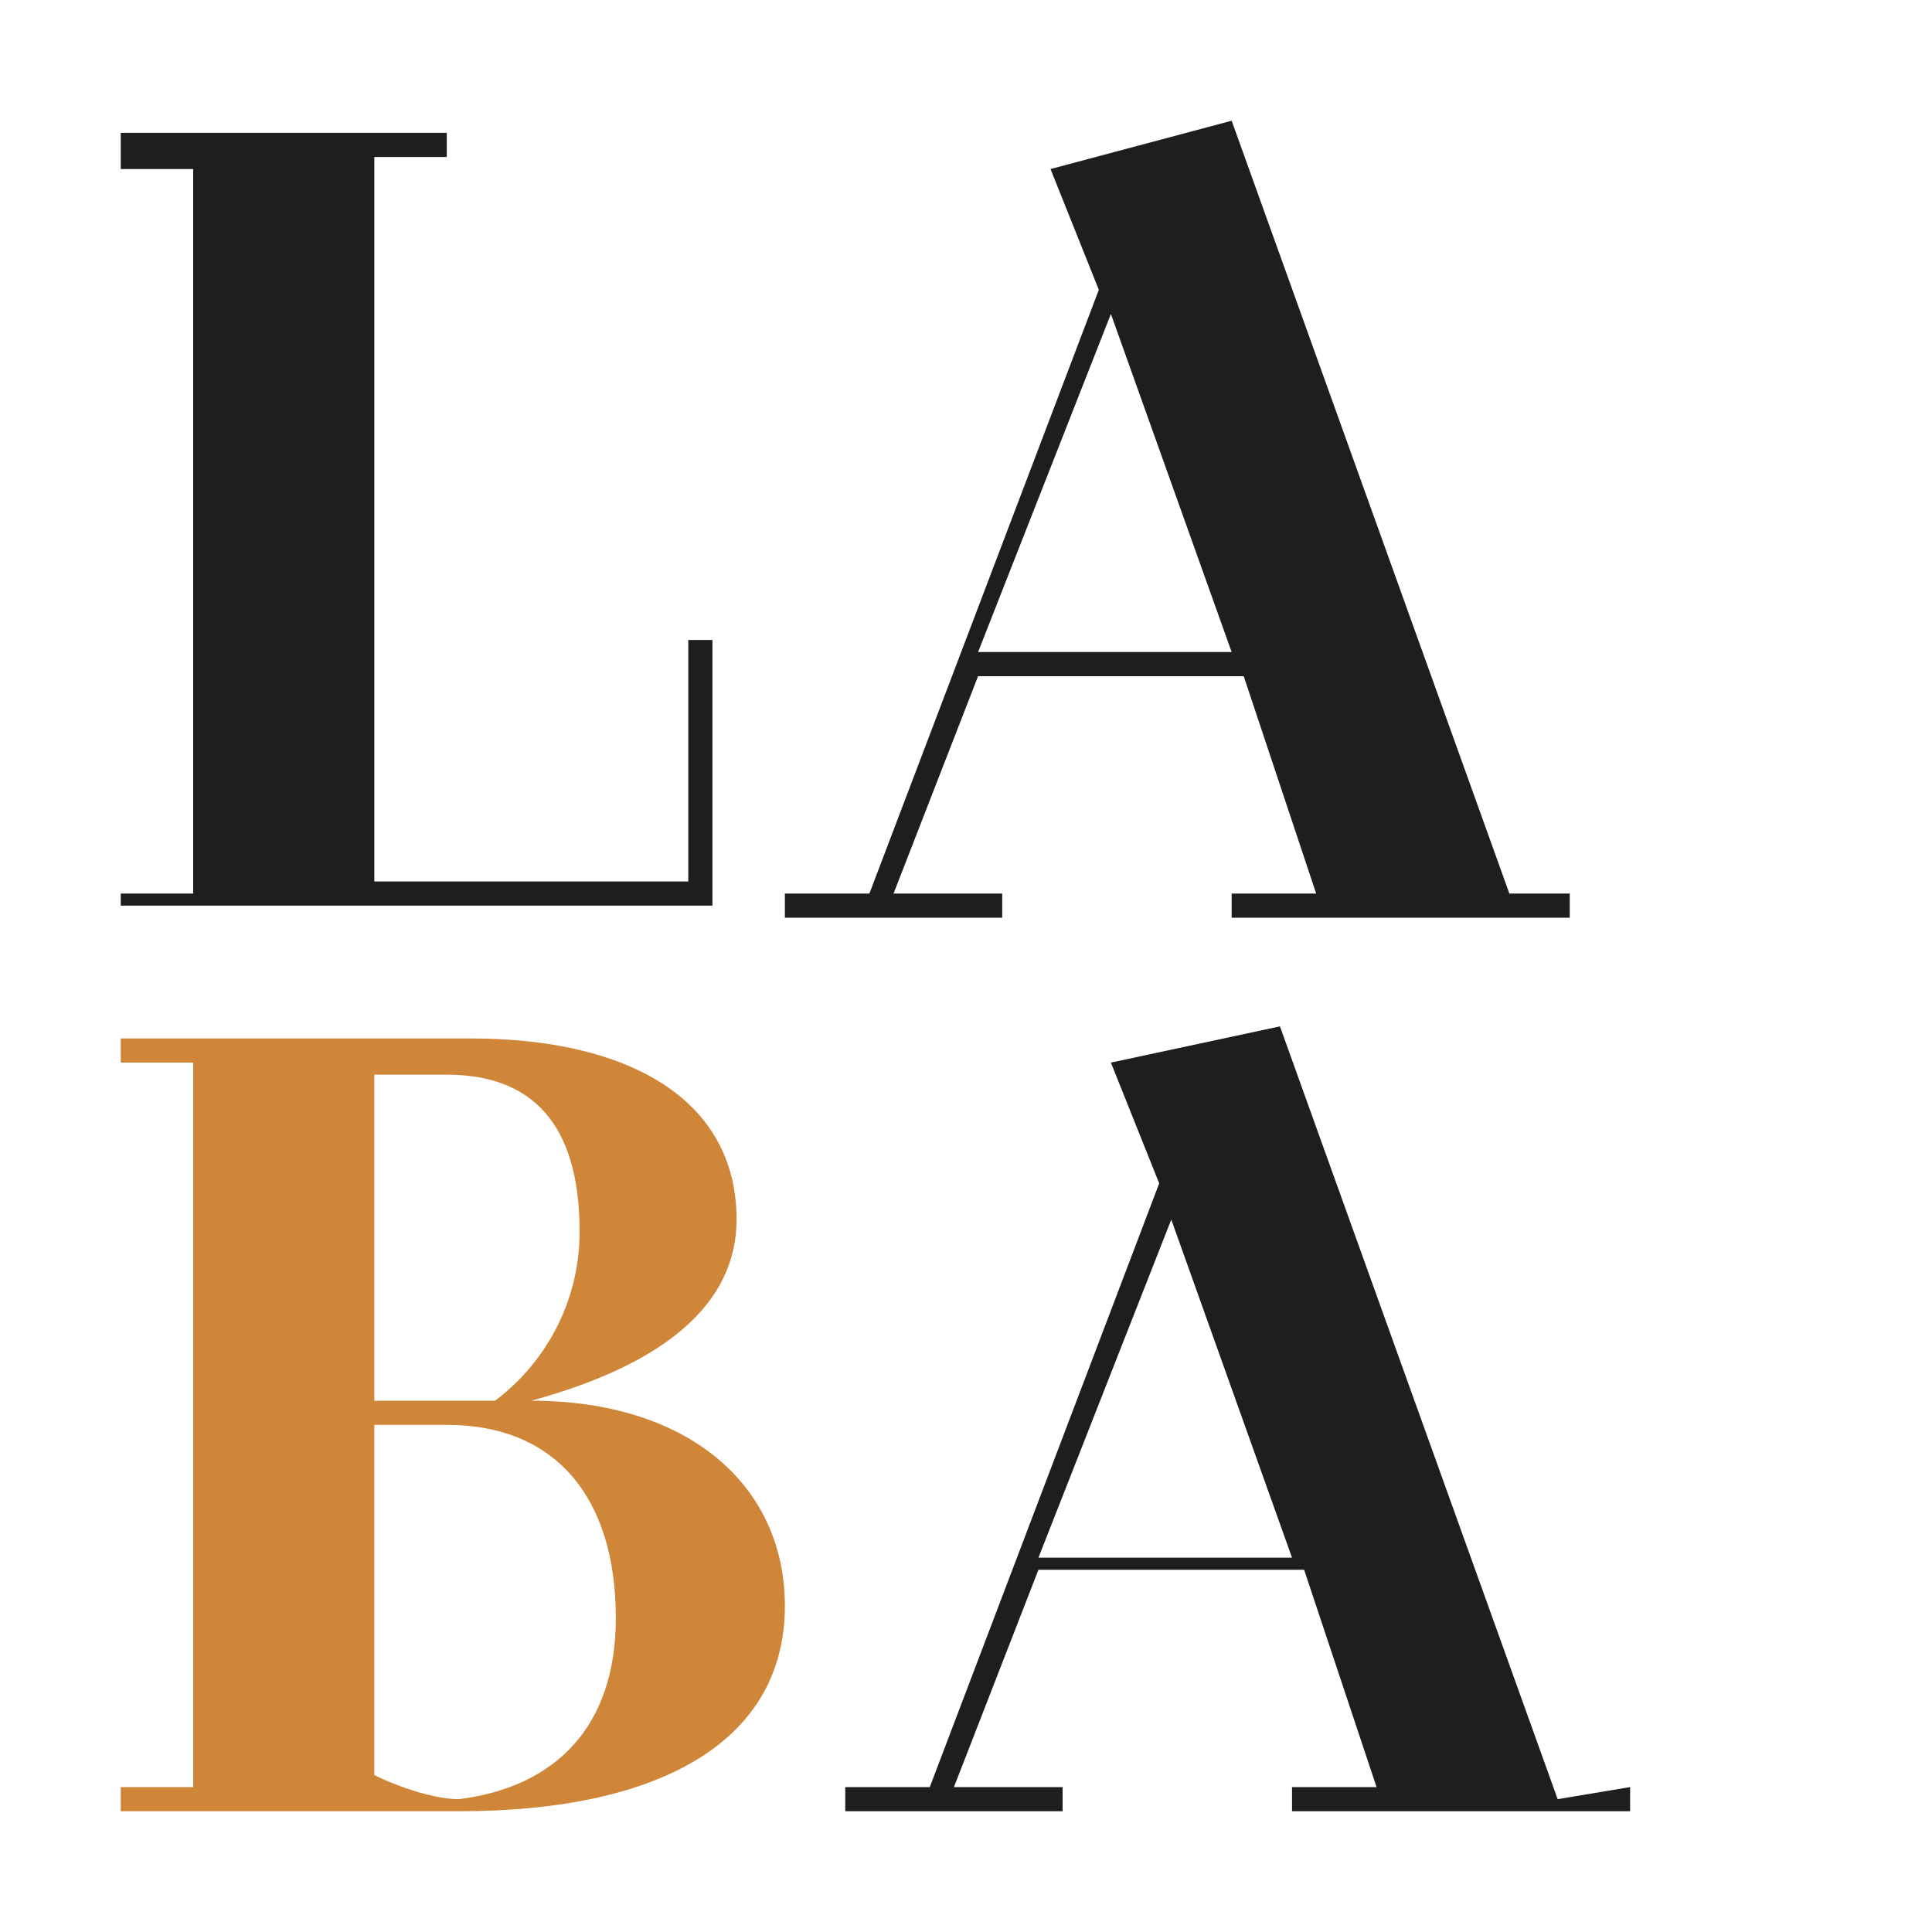 <?xml version="1.0" encoding="utf-8"?>
<!-- Generator: Adobe Illustrator 25.4.1, SVG Export Plug-In . SVG Version: 6.00 Build 0)  -->
<svg version="1.1" id="Livello_1" xmlns="http://www.w3.org/2000/svg" xmlns:xlink="http://www.w3.org/1999/xlink" x="0px" y="0px"
	 viewBox="0 0 16 16" style="enable-background:new 0 0 16 16;" xml:space="preserve">
<style type="text/css">
	.st0{fill:#1E1E1C;}
	.st1{fill:#CF8639;}
</style>
<g>
	<path class="st0" d="M5.9,5.4v2.1H1V7.4h0.6v-6H1V1.1h2.7v0.2H3.1v6h2.6v-2H5.9z"/>
	<path class="st0" d="M13,7.4v0.2h-2.8V7.4h0.7l-0.6-1.8H8.1L7.4,7.4h0.9v0.2H6.5V7.4h0.7l1.9-5l-0.4-1L10.2,1l2.3,6.4H13z
		 M10.2,5.4l-1-2.8L8.1,5.4H10.2z"/>
	<path class="st1" d="M6.5,13.3c0,1.1-1,1.7-2.7,1.7H1v-0.2h0.6v-6H1V8.6h2.9c1.3,0,2.2,0.5,2.2,1.5c0,0.7-0.6,1.2-1.7,1.5
		C5.7,11.6,6.5,12.3,6.5,13.3z M3.1,11.6h1c0.4-0.3,0.7-0.8,0.7-1.4c0-0.9-0.4-1.3-1.1-1.3H3.1L3.1,11.6L3.1,11.6z M5.1,13.4
		c0-1-0.5-1.6-1.4-1.6H3.1v2.9c0.2,0.1,0.5,0.2,0.7,0.2C4.6,14.8,5.1,14.3,5.1,13.4z"/>
	<path class="st0" d="M13.5,14.8V15h-2.8v-0.2h0.7L10.8,13H8.6l-0.7,1.8h0.9V15H7v-0.2h0.7l1.9-5l-0.4-1l1.4-0.3l2.3,6.4L13.5,14.8
		L13.5,14.8z M10.7,12.9l-1-2.8l-1.1,2.8H10.7z"/>
</g>
</svg>
